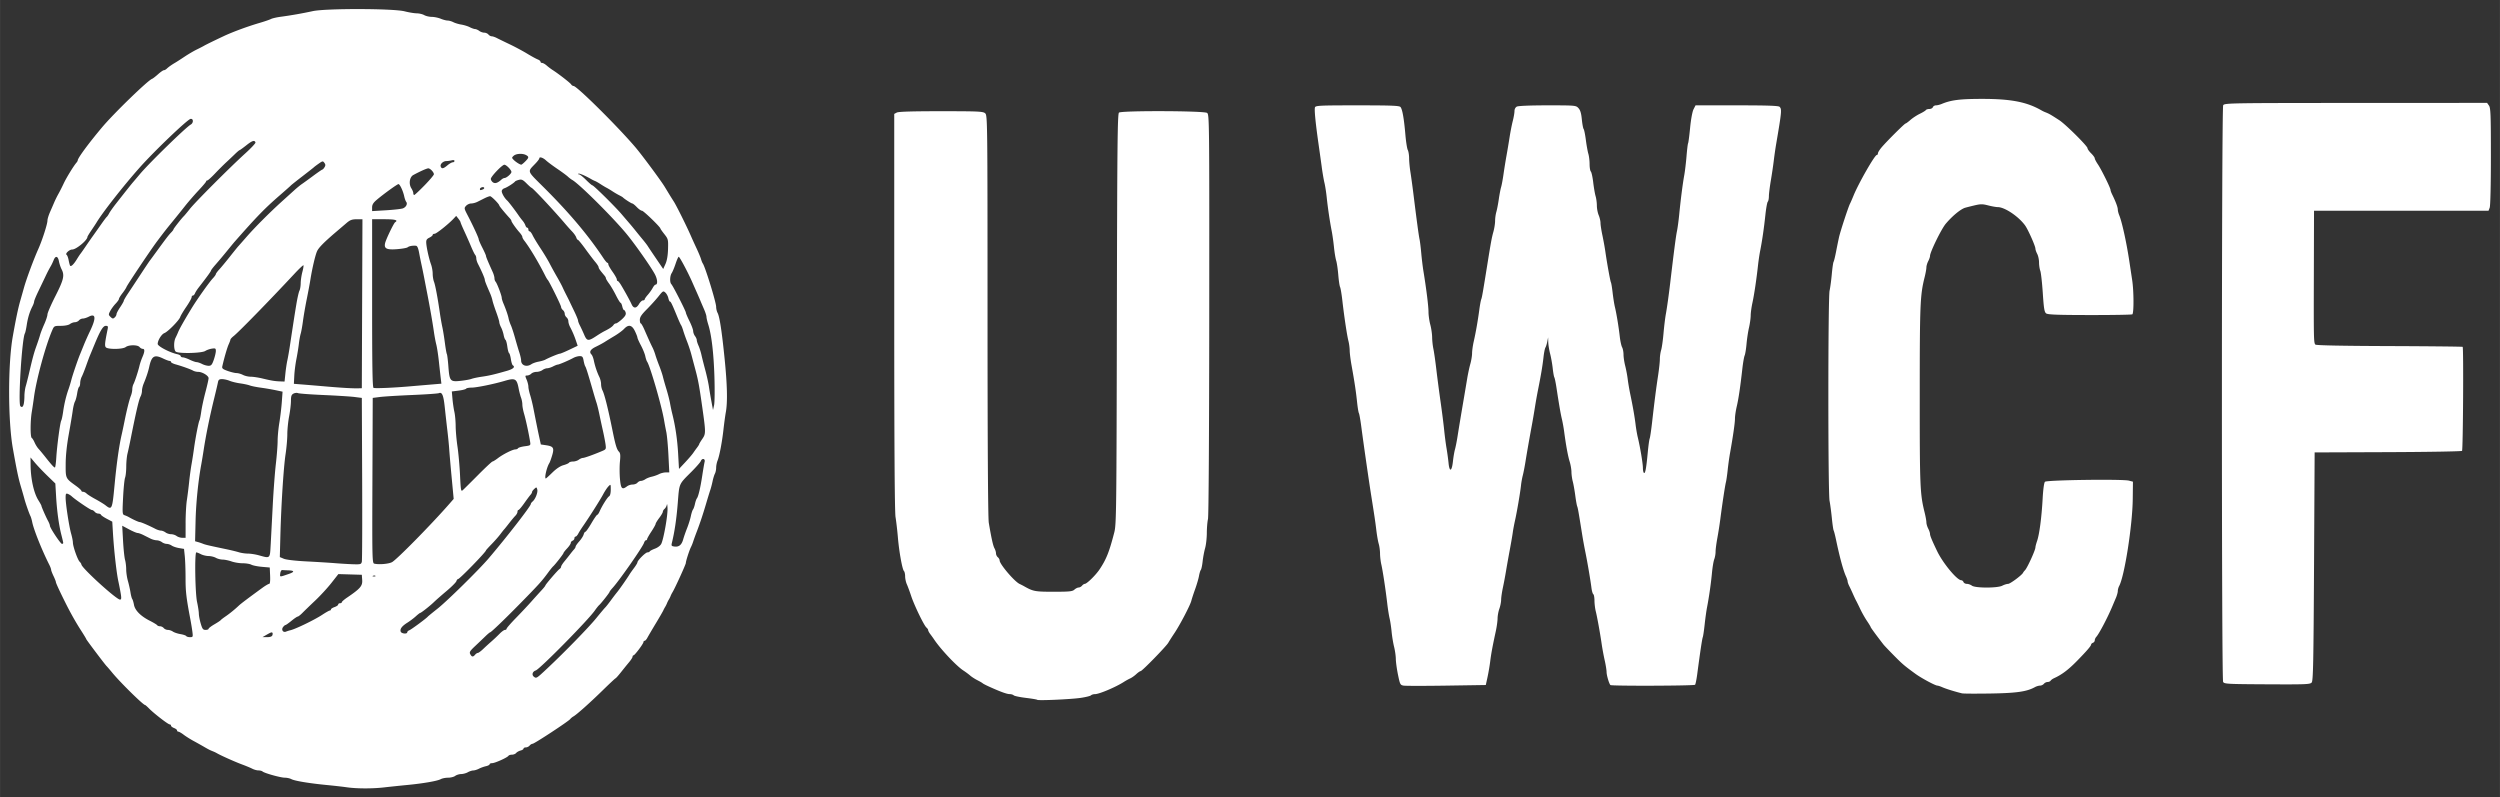<svg width="1375.8" height="438.87" viewBox="0 0 1375.756 438.868" xmlns="http://www.w3.org/2000/svg"><rect x="0" y="0" width="1375.756" height="438.868" fill="#333333" stroke="none"/><path d="M190.76 433.25c-2.017-.295-6.967-.856-11-1.247-9.652-.934-17.65-2.266-19.456-3.239-.8-.431-2.404-.784-3.563-.784-2.313 0-11.271-2.494-12.281-3.42-.349-.319-1.352-.58-2.23-.58-.88 0-2.394-.413-3.367-.918s-3.57-1.586-5.77-2.402c-3.807-1.412-11.527-4.862-13.667-6.106a16.69 16.69 0 00-1.833-.911c-2.108-.833-2.664-1.109-5.167-2.565-1.467-.853-4.143-2.353-5.947-3.332s-4.26-2.528-5.456-3.44c-1.196-.913-2.495-1.66-2.886-1.66-.39 0-.71-.307-.71-.682s-.75-.969-1.668-1.317-1.666-.941-1.666-1.317-.335-.683-.744-.683c-.867 0-8.702-6.054-11.378-8.792-1.009-1.031-1.97-1.875-2.138-1.875-1.033 0-13.562-12.315-17.974-17.667-1.512-1.833-2.926-3.483-3.143-3.667-.7-.592-11.29-14.63-11.29-14.966 0-.179-1.315-2.36-2.922-4.846-2.734-4.232-5.654-9.408-8.38-14.854-3.318-6.63-5.368-11.07-5.388-11.667-.013-.367-.602-1.867-1.31-3.333-.71-1.467-1.299-3.018-1.311-3.446-.013-.429-.452-1.629-.976-2.667-4.095-8.115-8.605-19.372-9.427-23.532-.25-1.271-.691-2.771-.979-3.333-.71-1.39-2.702-7.08-3.366-9.618-.298-1.14-1.168-4.17-1.933-6.737-1.337-4.487-2.234-8.768-4.399-21-2.688-15.192-2.714-46.244-.05-61.333 1.728-9.795 2.928-15.533 4.11-19.667.63-2.2 1.557-5.473 2.06-7.273 1.398-4.993 5.22-15.311 7.925-21.394 2.207-4.963 5.012-13.708 5.012-15.626 0-.796.622-2.856 1.382-4.578a539.41 539.41 0 002.373-5.463c.546-1.283 1.586-3.383 2.312-4.667.725-1.283 2.015-3.833 2.867-5.666 1.444-3.111 5.451-9.646 7.035-11.472.384-.443.698-1.005.698-1.25 0-1.254 5.904-9.271 13.403-18.199 6.418-7.641 25.224-25.878 27.51-26.676.414-.144 1.88-1.27 3.255-2.5s2.823-2.236 3.215-2.236 1.104-.375 1.583-.834c.993-.95 2.737-2.182 4.757-3.357.764-.445 3.052-1.92 5.084-3.277 2.032-1.357 5.007-3.106 6.61-3.886 1.604-.78 3.366-1.684 3.916-2.008 1.206-.71 5.574-2.853 11-5.397 4.988-2.34 13.12-5.34 19.667-7.257 2.75-.805 5.595-1.777 6.321-2.16.727-.382 3.127-.939 5.334-1.236a229.521 229.521 0 0017.679-3.106c7.206-1.566 44.338-1.49 50.56.105 2.318.594 5.315 1.09 6.66 1.103 1.346.013 3.197.452 4.113.976.917.524 2.801.964 4.188.977 1.387.013 3.599.473 4.915 1.023 1.316.55 3.032 1.002 3.812 1.004.78.002 2.186.405 3.125.895.938.49 2.923 1.085 4.411 1.323 1.489.238 3.57.883 4.628 1.435 1.056.55 2.371 1.013 2.921 1.027.55.014 1.582.466 2.294 1.004s1.95.979 2.752.979 1.831.45 2.288 1 1.271 1 1.812 1 1.778.413 2.751.917c.974.504 4.17 2.06 7.103 3.457 2.934 1.397 7.255 3.709 9.602 5.138s4.973 2.866 5.834 3.193c.86.328 1.564.903 1.564 1.278s.404.684.898.684 1.62.634 2.5 1.41c.881.775 2.352 1.889 3.269 2.473 3.23 2.061 9.673 7.062 10.2 7.918.293.476.893.872 1.333.88 1.834.031 24.117 22.108 33.967 33.652 3.6 4.22 14.074 18.348 16.217 21.877l2.63 4.334c.374.618 1.447 2.323 2.384 3.79 1.529 2.392 7.37 14.177 9.581 19.332.472 1.1 1.772 3.95 2.888 6.334 1.116 2.383 2.24 5.083 2.496 6 .257.916.682 1.966.944 2.333 1.337 1.871 7.36 21.425 7.36 23.896 0 1.022.353 2.514.784 3.314 1.11 2.06 2.34 10.068 3.86 25.123 1.457 14.438 1.685 23.92.707 29.378-.358 1.993-.95 6.323-1.318 9.623-.787 7.075-2.216 14.579-3.276 17.21-.416 1.032-.757 2.777-.757 3.877s-.308 2.576-.685 3.28c-.377.704-.948 2.56-1.27 4.123-.32 1.564-.89 3.743-1.266 4.843s-1.344 4.25-2.153 7c-1.875 6.37-3.535 11.367-5.316 16-.775 2.017-1.65 4.437-1.945 5.379-.295.942-.836 2.292-1.203 3-.893 1.722-2.836 7.745-2.832 8.777.003.78-6.051 14.052-7.38 16.177-.344.55-.795 1.45-1.002 2a13.81 13.81 0 01-1 2c-.343.55-.793 1.45-1 2a13.81 13.81 0 01-1 2c-.343.55-.818 1.45-1.057 2s-2.112 3.785-4.162 7.188-4.12 6.929-4.599 7.834c-.478.905-1.153 1.645-1.5 1.645-.346 0-.63.308-.63.684 0 .902-4.8 7.316-5.475 7.316-.289 0-.525.335-.525.745s-.825 1.729-1.833 2.93a312.318 312.318 0 00-4.5 5.555c-1.467 1.854-2.826 3.385-3.022 3.403-.195.019-3.345 2.96-7 6.538-7.063 6.914-14.366 13.426-16.2 14.447-.612.34-1.412 1.005-1.778 1.476-.988 1.271-19.74 13.572-20.69 13.572-.447 0-1.187.45-1.644 1s-1.393 1-2.082 1-1.251.295-1.251.654-.738.84-1.64 1.066c-.901.226-1.988.832-2.415 1.346-.426.514-1.47.934-2.32.934s-1.72.281-1.933.625c-.595.963-7.439 4.042-8.984 4.042-.756 0-1.375.276-1.375.614s-.92.816-2.045 1.063c-1.124.247-2.85.869-3.833 1.382-.984.513-2.388.945-3.122.96-.733.016-2.083.457-3 .981-.916.524-2.567.973-3.667.998-1.1.024-2.582.485-3.294 1.023s-2.456.979-3.877.979-3.238.359-4.039.797c-1.862 1.019-9.525 2.352-18.456 3.212-3.85.371-9.584.97-12.742 1.333-6.527.748-15.193.718-20.591-.072zm110.6-65.603c9.292-8.706 22.622-22.388 26.687-27.391 2.358-2.902 4.608-5.576 5-5.942.392-.367 1.763-2.098 3.046-3.847 1.284-1.749 2.889-3.849 3.567-4.667 1.243-1.498 5.531-7.649 6.767-9.705.367-.61 1.492-2.204 2.5-3.541 1.008-1.338 1.833-2.706 1.833-3.04 0-1.062 4.472-5.534 5.535-5.534.561 0 1.12-.238 1.243-.528.122-.291 1.422-.978 2.889-1.526 1.581-.592 2.999-1.688 3.483-2.694 1.292-2.684 3.522-15.22 3.424-19.252-.049-2.016-.216-3.013-.371-2.215-.156.798-.715 1.81-1.243 2.248-.528.439-.96 1.157-.96 1.597 0 .44-.891 1.978-1.981 3.418s-1.99 2.926-2 3.3c-.01.376-1.069 2.277-2.352 4.226s-2.333 3.816-2.333 4.151c0 .335-.28.609-.622.609-.342 0-.824.636-1.07 1.414-.734 2.31-13.583 20.743-17.274 24.78-.935 1.023-1.701 2.023-1.701 2.221 0 .44-4.625 6.32-5.714 7.263-.43.372-1.51 1.722-2.4 3-3.706 5.313-30.28 32.268-32.51 32.976-1.813.575-2.34 2.48-.966 3.484 1.349.987 1.329 1 7.523-4.805zm-39.933-7.333c.456-.55 1.138-1 1.514-1 .377 0 1.703-.975 2.948-2.167a151.078 151.078 0 014.57-4.167 85.397 85.397 0 004.412-4.166c1.157-1.192 2.505-2.167 2.997-2.167.49 0 .892-.288.892-.64 0-.352 2.325-3.023 5.167-5.936 2.842-2.913 6.667-6.988 8.5-9.057a419.748 419.748 0 015.5-6.086c1.192-1.279 2.167-2.49 2.167-2.69 0-.521 6.839-8.488 7.833-9.124.458-.293.833-.854.833-1.245 0-.392.825-1.712 1.834-2.934a157.51 157.51 0 003.166-3.975c.734-.964 1.709-2.158 2.167-2.652.458-.495.833-1.18.833-1.523 0-.343.904-1.64 2.008-2.881 1.103-1.241 2.186-2.932 2.405-3.757.22-.825.653-1.5.964-1.5s1.791-2.1 3.29-4.667 2.947-4.666 3.217-4.666.85-.825 1.29-1.834c1.358-3.112 4.307-7.806 5.257-8.366.554-.328.903-1.735.903-3.648 0-3.086-.012-3.103-1.284-1.8-.706.722-1.998 2.664-2.872 4.314-1.579 2.981-7.734 12.703-11.09 17.516-.965 1.384-2.146 3.259-2.624 4.167-.478.908-1.153 1.651-1.5 1.651-.346 0-.63.418-.63.929s-.45 1.101-1 1.312c-.55.211-1.001.768-1.003 1.238-.002.47-.902 1.813-2 2.985-1.098 1.172-1.997 2.321-1.997 2.554 0 .472-4.503 6.268-5.683 7.315-.413.367-1.628 1.867-2.7 3.334-3.571 4.883-5.266 6.754-16.077 17.755-8.222 8.365-15.405 15.245-15.919 15.245-.207 0-1.378.975-2.602 2.166s-3.756 3.607-5.627 5.367c-2.898 2.726-3.3 3.394-2.707 4.5.834 1.56 1.537 1.639 2.648.3zm-155.55-12.5c-.194-1.559-.693-4.634-1.11-6.834-2.287-12.098-2.672-15.378-2.672-22.736 0-4.438-.19-9.893-.423-12.123l-.424-4.054-2.743-.46c-1.508-.253-3.334-.873-4.058-1.377-.723-.504-1.94-.916-2.706-.916s-1.973-.44-2.685-.98c-.711-.537-1.997-.987-2.858-1-.86-.01-2.36-.418-3.333-.905s-2.769-1.386-3.99-2-2.652-1.115-3.18-1.115c-.527 0-2.646-.901-4.71-2.002l-3.751-2.002.46 8.273c.252 4.55.746 9.275 1.097 10.498.35 1.223.638 3.597.638 5.274 0 1.678.425 4.53.944 6.338.519 1.808 1.153 4.638 1.408 6.288.256 1.65.692 3.3.97 3.666.277.367.706 1.79.954 3.164.558 3.098 3.688 6.259 8.717 8.803 2.036 1.03 3.863 2.134 4.06 2.453s.904.58 1.571.58 1.586.45 2.043 1 1.476 1 2.266 1 2.029.413 2.752.917c.723.504 2.588 1.13 4.145 1.391 1.556.261 2.999.749 3.206 1.084.207.334 1.138.608 2.07.608 1.605 0 1.676-.15 1.342-2.833zm43.989 1.804c.217-.566.22-1.203.008-1.415-.398-.398-.902-.203-3.778 1.46l-1.666.964 2.52.01c1.664.007 2.656-.34 2.916-1.018zm74.23-1.659c0-.378.525-.885 1.167-1.126 1.074-.405 9.404-6.555 10.167-7.508.183-.229 2.583-2.193 5.333-4.365 5.225-4.126 22.747-21.366 28.114-27.66 9.963-11.687 23.219-28.776 23.219-29.934 0-.305.422-.906.939-1.335 1.55-1.287 3.029-5.029 2.614-6.617-.369-1.408-.455-1.427-1.638-.357-.687.622-1.248 1.405-1.248 1.741s-.375 1.018-.834 1.516c-.458.497-2.01 2.576-3.45 4.619-1.439 2.043-2.864 3.714-3.166 3.714-.303 0-.55.45-.55 1s-.525 1.53-1.167 2.178c-.642.649-2.209 2.524-3.483 4.167-1.274 1.644-2.476 3.138-2.67 3.322-.195.183-1.141 1.383-2.102 2.666s-3.135 3.754-4.83 5.49-3.082 3.272-3.082 3.412c0 .884-14.472 15.766-15.333 15.766-.318 0-.747.533-.954 1.185-.206.652-2.648 3.096-5.425 5.431s-5.853 5.032-6.835 5.993c-2.14 2.091-7.164 6.057-7.675 6.057-.2 0-1.284.842-2.41 1.87-1.126 1.028-3.216 2.603-4.644 3.5-3.019 1.894-4.197 3.492-3.642 4.937.435 1.135 3.584 1.433 3.584.34zm-64.333-1.114c2.974-.707 13.327-5.735 17.586-8.54 1.942-1.279 3.804-2.325 4.138-2.325.335 0 .609-.27.609-.601 0-.33.9-.915 2-1.299 1.1-.383 2-1.013 2-1.398s.45-.702 1-.702 1-.259 1-.576 1.275-1.441 2.833-2.5c7.394-5.02 8.612-6.443 8.371-9.771l-.204-2.82-6.453-.19-6.453-.19-3.809 4.857c-2.095 2.672-6.091 7.017-8.88 9.656-2.79 2.64-5.972 5.715-7.072 6.834-1.1 1.118-2.27 2.034-2.598 2.034s-1.88 1.05-3.445 2.333c-1.566 1.283-3.064 2.333-3.329 2.333-.264 0-.864.525-1.333 1.165-1.056 1.445.061 3.113 1.645 2.457.583-.242 1.66-.582 2.393-.757zm-45-.801c0-.332 1.425-1.431 3.167-2.443 1.741-1.01 3.316-2.051 3.5-2.312.183-.26 1.383-1.189 2.666-2.064 2.31-1.575 5.177-3.908 7.356-5.986 1.04-.992 5.562-4.403 12.938-9.759 1.641-1.191 3.31-2.166 3.709-2.166.47 0 .656-1.582.528-4.5l-.197-4.5-4.333-.38c-2.384-.208-4.99-.733-5.79-1.166-.8-.433-2.938-.788-4.75-.788s-4.568-.45-6.127-1c-1.559-.55-3.772-1.01-4.917-1.023-1.146-.013-2.833-.453-3.75-.977s-2.716-.965-4-.98c-1.283-.015-3.192-.476-4.243-1.024-1.05-.547-2.175-.996-2.5-.996-.993 0-.656 22.49.41 27.333.524 2.384.964 5.254.976 6.38.013 1.125.485 3.6 1.05 5.5.875 2.947 1.266 3.454 2.666 3.454.903 0 1.641-.272 1.641-.604zm-48.264-18.897c-.239-1.559-.856-4.784-1.371-7.167-1.042-4.821-2.412-17.021-2.988-26.616l-.377-6.283-3-1.58c-1.65-.868-3.1-1.866-3.222-2.217-.122-.35-.76-.637-1.419-.637s-1.57-.45-2.026-1-1.176-1-1.6-1c-.747 0-9.049-5.64-11.067-7.52-.55-.511-1.525-1.12-2.166-1.35-.978-.353-1.167-.019-1.17 2.057-.002 3.467 1.884 15.8 3.04 19.871.53 1.866.963 4.05.963 4.855 0 2.104 2.564 9.413 3.701 10.55.531.53.966 1.203.966 1.493 0 1.821 19.223 19.336 21.252 19.364.705.01.817-.645.484-2.82zm92.431-11.3c3.237-1.113 3.176-1.841-.167-1.967a131.58 131.58 0 01-3.5-.166c-.458-.037-.932.8-1.053 1.858-.239 2.094-.517 2.078 4.72.276zm47.653 1.064c-.222-.221-.797-.245-1.278-.053-.532.213-.374.371.403.403.703.03 1.096-.128.875-.35zm-7.482-7.764c.2-.825.28-21.45.18-45.833l-.184-44.333-4-.51c-2.2-.28-9.85-.764-17-1.076s-13.502-.78-14.115-1.042c-.613-.26-1.738-.14-2.5.267-1.112.595-1.386 1.383-1.386 3.993 0 1.788-.45 5.602-1 8.476-.55 2.874-1 7.312-1 9.863 0 2.55-.432 7.5-.96 11-1.107 7.34-2.409 27.751-2.858 44.827l-.31 11.798 2.231.93c1.315.548 6.338 1.139 12.231 1.438 5.5.28 12.7.726 16 .991s7.87.534 10.154.598c3.801.105 4.185-.013 4.517-1.385zm16.613.22c2.665-1.438 22.028-21.136 31.716-32.264l2.215-2.544-1.11-11.79c-.61-6.484-1.211-13.44-1.335-15.456-.123-2.016-.572-6.591-.997-10.167s-1.079-9.4-1.452-12.947c-.71-6.733-1.48-8.583-3.261-7.834-.583.245-7.21.704-14.727 1.021-7.517.317-15.467.806-17.667 1.085l-4 .509-.172 45.45c-.161 42.877-.104 45.467 1 45.752 2.491.642 7.928.19 9.79-.816zm-66.757-9.887c.211-3.941.717-13.617 1.124-21.5.407-7.883 1.177-18.095 1.71-22.694.535-4.598.973-10.298.974-12.667.001-2.368.426-6.856.944-9.973.517-3.116 1.128-8.24 1.356-11.384l.415-5.717-3.858-.815c-2.123-.448-5.81-1.076-8.192-1.396-2.384-.32-5.084-.868-6-1.219-.917-.35-3.288-.858-5.269-1.13-1.98-.27-4.596-.907-5.812-1.415s-3.085-.924-4.156-.924c-1.594 0-2.008.332-2.292 1.834-.191 1.008-1.087 4.833-1.99 8.5-2.501 10.156-4.612 20.49-5.854 28.667a325.36 325.36 0 01-1.322 8c-1.687 9.166-2.887 21.107-3.126 31.108l-.266 11.108 1.543.433c.85.239 2.144.679 2.877.978 1.275.52 3.334.998 13 3.019 2.383.498 5.381 1.232 6.662 1.63 1.281.398 3.531.73 5 .736 1.47.007 4.171.43 6.005.94 6.358 1.77 6.092 2.019 6.528-6.12zm227.01-2.705c.373-1.354 1.334-4.111 2.135-6.128.8-2.017 1.727-4.985 2.057-6.595.331-1.611.868-3.261 1.194-3.667.325-.406.81-1.788 1.079-3.071.268-1.283.737-2.645 1.042-3.026.814-1.018 1.952-5.833 2.981-12.623.5-3.29 1.079-6.666 1.288-7.5.462-1.84-1.436-2.171-2.126-.372-.242.63-2.557 3.269-5.146 5.864-7.055 7.073-6.612 6.055-7.513 17.258-.708 8.804-1.718 15.635-3.229 21.848-.385 1.585-.223 1.809 1.468 2.02 2.448.307 3.923-.932 4.77-4.008zm-341.2 2.012c0-.29-.437-2.206-.972-4.258-1.392-5.348-2.467-13.13-2.946-21.331l-.415-7.116-4.353-4.218c-2.395-2.32-5.47-5.546-6.834-7.17l-2.48-2.954.049 4.287c.088 7.704 1.783 15.323 4.295 19.302.91 1.444 1.656 2.797 1.656 3.008 0 .536 2.523 6.281 3.694 8.413.535.973.973 2.12.973 2.55 0 1.176 5.872 10.014 6.653 10.014.374 0 .68-.237.68-.527zm67.347-10.973c.007-4.491.317-10.117.688-12.5.37-2.383.935-6.883 1.255-10 .32-3.116.907-7.466 1.303-9.666.397-2.2 1.006-6.1 1.355-8.667.805-5.93 2.536-14.831 3.043-15.651.213-.346.648-2.516.967-4.822.318-2.307 1.358-7.127 2.31-10.712.953-3.585 1.73-7.035 1.728-7.667-.005-1.379-3.463-3.481-5.725-3.481-.892 0-2.143-.298-2.78-.662-1.341-.767-6.05-2.458-9.657-3.468-1.375-.384-2.5-.963-2.5-1.285 0-.322-.375-.596-.833-.608-.459-.013-2.034-.602-3.5-1.31-4.884-2.36-6.36-1.465-7.695 4.666-.55 2.526-1.617 5.73-3.06 9.19-.501 1.203-.912 2.948-.912 3.876 0 .929-.34 2.322-.754 3.097-.937 1.75-2.441 8.191-5.49 23.504-.583 2.933-1.36 6.533-1.726 8-.366 1.467-.672 4.672-.68 7.123-.01 2.451-.303 5.21-.652 6.128-.35.92-.842 5.843-1.094 10.941-.432 8.722-.385 9.295.802 9.686.693.23 1.71.675 2.26.99 2.48 1.423 5.503 2.799 6.148 2.799.687 0 5.043 1.894 8.622 3.75.973.504 2.323.926 3 .938.677.011 1.813.461 2.525 1 .712.538 2.08.979 3.039.979s2.328.44 3.04.978c.711.539 2.118.989 3.127 1l1.833.022.013-8.167zm-39.11-20.667c1.105-11.834 2.49-21.72 3.9-27.833.382-1.65 1.082-4.95 1.558-7.333 1.265-6.335 2.7-12.07 3.555-14.21.413-1.032.75-2.611.75-3.51 0-.897.278-2.152.618-2.789.78-1.463 2.636-7.098 3.347-10.158.298-1.283 1.027-3.449 1.622-4.812 1.322-3.033 1.375-4.521.162-4.521-.505 0-1.292-.45-1.748-1-1.071-1.29-5.911-1.277-7.628.02-1.685 1.276-9.9 1.352-10.937.103-.691-.833-.526-2.472 1.007-9.957.315-1.536.15-1.833-1.022-1.833-1.508 0-3.102 2.668-6.374 10.667a586.162 586.162 0 01-2.344 5.667c-.315.733-1.262 3.283-2.106 5.667s-1.92 5.083-2.394 6-.863 2.474-.865 3.46c-.002.987-.27 1.958-.594 2.159-.324.2-.804 1.793-1.066 3.539-.261 1.746-.808 3.775-1.215 4.508-.406.733-.958 2.983-1.226 5s-1.247 7.867-2.174 13c-1.099 6.079-1.694 11.823-1.708 16.474-.024 7.959-.138 7.722 5.812 12.033 1.559 1.13 2.834 2.302 2.834 2.607 0 .304.428.553.952.553s1.385.433 1.914.962c.529.529 2.724 1.915 4.878 3.08 2.154 1.166 4.633 2.683 5.51 3.372 3.536 2.782 3.745 2.326 4.981-10.914zm200.1-5.786c4.03-4.055 7.584-7.374 7.898-7.376.314-.002 1.664-.838 3-1.857 2.856-2.18 8.128-4.814 9.63-4.814.58 0 1.234-.291 1.454-.647.22-.356 1.873-.843 3.673-1.082 3.224-.428 3.268-.466 2.944-2.52-.689-4.363-2.383-12.212-3.308-15.327-.53-1.784-.963-4.09-.963-5.124 0-1.034-.322-2.724-.715-3.756-.393-1.033-.994-3.347-1.335-5.144-1.016-5.35-1.907-5.824-7.707-4.105-5.97 1.769-15.461 3.705-18.16 3.705-1.47 0-2.835.265-3.035.589-.2.324-2.051.8-4.114 1.057l-3.75.469.363 4.11c.2 2.26.67 5.459 1.045 7.109s.696 5.163.712 7.806c.016 2.644.466 7.744 1 11.333s1.166 10.67 1.404 15.733c.4 8.504.516 9.13 1.534 8.21.606-.549 4.399-4.315 8.43-8.37zm81.955 6.265c.712-.538 2.1-.979 3.085-.979.985 0 2.165-.45 2.621-1s1.327-1 1.934-1c.606 0 1.695-.411 2.418-.915.723-.503 2.31-1.131 3.527-1.396 1.216-.265 3.016-.901 4-1.414.983-.513 2.658-.935 3.72-.937l1.933-.004-.466-9.42c-.256-5.18-.786-10.956-1.177-12.833a190.612 190.612 0 01-1.207-6.414c-1.292-7.818-7.748-30.07-9.38-32.333-.265-.366-.705-1.716-.978-3-.273-1.283-1.357-3.95-2.41-5.927-1.053-1.976-1.914-3.907-1.914-4.29 0-.382-.626-1.99-1.392-3.572-1.653-3.414-3.526-3.781-5.977-1.173-.88.938-3.215 2.663-5.188 3.834-1.972 1.17-4.379 2.644-5.348 3.274-.969.63-3.18 1.83-4.914 2.667-3.115 1.502-3.888 2.88-2.434 4.334.41.41.981 1.895 1.268 3.3.622 3.044 1.788 6.516 3.06 9.107.509 1.038.925 2.783.925 3.878s.34 2.624.755 3.4c1.091 2.038 3.111 10.117 5.543 22.168 1.588 7.871 2.358 10.418 3.496 11.555.813.813.931 1.937.58 5.5-.243 2.463-.235 6.758.018 9.545.491 5.423 1.162 6.118 3.902 4.045zM304 260.015c2.135-2.09 4.349-3.563 6.04-4.018 1.468-.396 2.85-1.011 3.07-1.368.221-.357 1.227-.648 2.235-.648s2.415-.44 3.127-.98c.712-.538 1.738-.988 2.281-1 .94-.02 5.747-1.74 10.596-3.793 2.16-.914 2.235-1.065 1.86-3.756-.215-1.543-.865-4.905-1.445-7.471a597.835 597.835 0 01-1.948-9c-.491-2.384-1.193-5.234-1.56-6.334s-1.138-3.65-1.716-5.666c-2.843-9.922-4.026-13.724-4.46-14.333-.26-.367-.676-1.792-.924-3.167-.381-2.118-.71-2.5-2.15-2.5-.936 0-2.497.438-3.47.972-2.551 1.403-7.923 3.695-8.657 3.695-.345 0-1.487.448-2.537.995s-2.51 1.008-3.243 1.022c-.733.014-1.915.465-2.627 1.004-.712.538-2.158.979-3.214.979s-2.37.45-2.92 1-1.564 1-2.252 1c-1.17 0-1.189.151-.286 2.311.531 1.272.964 2.997.963 3.834-.002.836.423 2.871.944 4.521s1.302 4.8 1.735 7c1.593 8.101 2.537 12.758 3.34 16.472l.823 3.806 2.893.433c4.058.609 4.566 1.458 3.341 5.583-.554 1.867-1.245 3.764-1.535 4.217-1.448 2.259-2.871 8.489-1.939 8.489.146 0 1.782-1.485 3.635-3.3zm77.432-10.7a74.249 74.249 0 012.167-3.017c.642-.84 1.167-1.693 1.167-1.893s.78-1.504 1.735-2.895c1.934-2.82 1.932-3.455-.064-17.53-1.636-11.544-2.222-14.747-3.718-20.333-.786-2.933-1.823-6.833-2.305-8.667-.482-1.833-1.523-4.983-2.315-7-.791-2.017-1.746-4.717-2.122-6-.376-1.283-.9-2.633-1.167-3-.266-.367-1.16-2.317-1.988-4.333-2.966-7.225-3.653-8.667-4.132-8.667-.267 0-.676-.869-.91-1.93s-.973-2.429-1.644-3.037c-1.156-1.045-1.36-.931-3.77 2.098-1.4 1.761-4.284 4.944-6.407 7.072-2.953 2.96-3.86 4.33-3.86 5.833 0 1.08.227 1.964.504 1.964s1.189 1.575 2.027 3.5c2.255 5.185 3.523 7.97 4.476 9.833.47.917 1.16 2.717 1.537 4s1.336 3.984 2.134 6 1.703 4.717 2.012 6c.308 1.284 1.203 4.434 1.988 7 .785 2.567 1.662 6.017 1.949 7.667a98.55 98.55 0 001.279 6c1.648 6.527 2.74 14.044 3.175 21.875l.457 8.209 3.398-3.63c1.868-1.997 3.847-4.3 4.397-5.12zm-350.47 2.499c.404-6.624 2.116-19.39 2.736-20.393.245-.396.713-2.607 1.04-4.914.632-4.442 1.657-8.687 3.026-12.527.458-1.283 1.135-3.533 1.504-5 .637-2.525 3.561-11.118 4.765-14 .306-.733 1.221-2.983 2.033-5 .811-2.017 2.344-5.467 3.405-7.667 3.51-7.275 3.283-10.063-.654-8.027-1.092.565-2.564 1.027-3.271 1.027-.707 0-1.658.45-2.115 1s-1.468 1.01-2.248 1.022c-.78.011-2 .461-2.713 1-.773.585-2.784.981-5 .986-3.642.008-3.724.05-4.776 2.5-3.704 8.623-8.717 27.046-10.021 36.826a288.474 288.474 0 01-1.195 8c-.842 5.008-.865 13.828-.037 14.34.372.23 1.087 1.373 1.588 2.54.501 1.166 1.472 2.723 2.157 3.46.685.738 2.427 2.838 3.872 4.667 3.246 4.111 4.58 5.57 5.138 5.62.237.022.582-2.435.766-5.46zm362.18-44.5c-.416-13.074-1.594-23.03-3.4-28.756-.536-1.7-.974-3.591-.974-4.204 0-.612-.617-2.522-1.37-4.243s-1.612-3.73-1.91-4.464c-.296-.733-1.206-2.833-2.021-4.667-.816-1.833-1.943-4.383-2.506-5.666-2.4-5.475-6.946-14-7.465-14-.249 0-1.022 1.725-1.718 3.833s-1.659 4.425-2.138 5.148c-1.033 1.558-1.152 5.14-.202 6.089.882.882 7.997 14.833 7.997 15.68 0 .362.9 2.472 2 4.689s2.01 4.675 2.02 5.462c.012.788.462 2.014 1 2.726.54.712.98 1.717.98 2.233s.427 1.884.95 3.039c.522 1.155 1.25 3.45 1.618 5.1.368 1.65 1.316 5.4 2.107 8.334.792 2.933 1.686 6.983 1.987 9 .3 2.017.934 5.767 1.407 8.333l.86 4.667.596-2.667c.328-1.466.41-8.516.182-15.667zM13.011 222.48c.222-.825.406-2.852.412-4.505.005-1.652.32-4.052.699-5.333.38-1.281 1.145-4.28 1.702-6.662 2.172-9.302 2.85-11.808 4.242-15.667.794-2.2 1.686-4.9 1.983-6 .297-1.1 1.33-3.763 2.295-5.917s1.754-4.574 1.754-5.377c0-.804 1.969-5.342 4.375-10.084 4.577-9.022 5.13-11.402 3.416-14.716-.555-1.074-1.219-3.067-1.474-4.43-.549-2.922-1.893-3.22-2.908-.643-.398 1.008-1.027 2.358-1.399 3-1.246 2.15-1.935 3.481-3.363 6.5-.781 1.65-2.446 5.127-3.7 7.728-1.254 2.6-2.28 5.103-2.28 5.563s-.408 1.633-.907 2.606c-1.55 3.02-2.548 6.28-3.165 10.332-.326 2.143-.774 4.188-.995 4.546-1.62 2.62-3.86 38.743-2.488 40.114.807.807 1.394.464 1.802-1.056zm186.26-55.333l.172-46.5-3.172.01c-2.546.01-3.63.403-5.504 2.003a9150.521 9150.521 0 01-5.655 4.823c-6.798 5.792-9.747 8.775-10.65 10.775-.98 2.172-2.717 9.594-3.68 15.722-.316 2.016-1.214 6.816-1.994 10.667s-1.714 9.25-2.075 12-.927 5.9-1.256 7-.787 3.65-1.017 5.666c-.23 2.017-.837 5.767-1.349 8.334-.511 2.566-1.032 6.672-1.156 9.122l-.226 4.456 5.029.398c2.766.218 8.479.698 12.695 1.065 8.562.746 14.67 1.096 17.667 1.014l2-.055.171-46.5zm25.83 45.504a8105.1 8105.1 0 0112.558-1.067l5.226-.438-.362-3.083c-.2-1.696-.67-5.933-1.047-9.416-.376-3.484-1-7.534-1.385-9-.386-1.467-.979-4.617-1.318-7-.694-4.882-2.144-13.223-3.593-20.667-.536-2.75-1.32-6.8-1.743-9s-1.067-5.35-1.43-7a259.47 259.47 0 01-1.376-6.834c-.507-2.722-1.026-3.855-1.789-3.91-1.95-.14-3.73.197-4.535.857-.436.358-3.106.825-5.933 1.039-5.65.427-7.156-.355-6.456-3.35.507-2.167 4.76-11.002 5.525-11.474 1.867-1.154.032-1.661-6.009-1.661h-6.667v46.278c0 35.039.192 46.342.79 46.54 1.058.353 10.532-.041 19.543-.814zm-68.065-7.101c.25-2.437.729-5.662 1.065-7.167.335-1.505.95-4.986 1.365-7.736 2.164-14.322 2.659-17.504 3.608-23.218.569-3.42 1.332-6.775 1.697-7.457.364-.68.676-2.533.692-4.115.016-1.583.43-4.378.92-6.21s.756-3.48.592-3.657-2.393 1.922-4.95 4.666c-13.957 14.972-30.652 32.076-33.505 34.323-.93.734-1.706 1.588-1.723 1.9-.017.31-.46 1.51-.986 2.666-.817 1.798-2.454 7.46-3.5 12.101-.245 1.092.299 1.545 3 2.5 1.816.642 4.01 1.169 4.878 1.17.868.003 2.437.453 3.487 1 1.05.549 2.981.997 4.29.997s4.201.437 6.425.972c5.028 1.209 6.737 1.489 9.783 1.604l2.408.09zm102.39 2.963c.915-.343 3.465-.882 5.667-1.197 4.079-.584 7.012-1.27 13.837-3.233 3.524-1.014 4.722-2.142 3.244-3.056-.325-.2-.792-1.71-1.039-3.357-.247-1.646-.692-3.143-.989-3.326-.297-.184-.738-1.829-.98-3.655-.243-1.827-.698-3.48-1.013-3.674-.314-.195-.767-1.394-1.006-2.666-.238-1.272-.87-3.15-1.404-4.174-.534-1.024-.98-2.312-.99-2.862s-.79-3.1-1.732-5.667c-.943-2.566-1.86-5.416-2.04-6.333-.179-.917-.718-2.567-1.198-3.667-2.381-5.461-3.02-7.106-3.02-7.782 0-.714-1.865-5.018-3.749-8.654-.504-.973-.917-2.338-.917-3.033 0-.695-.272-1.549-.605-1.897-.333-.348-1.356-2.433-2.275-4.633-.918-2.2-2.596-5.999-3.728-8.442-1.132-2.442-2.059-4.645-2.059-4.894s-.54-1.141-1.201-1.981l-1.201-1.527-1.32 1.422c-2.844 3.063-9.561 8.421-10.558 8.421-.579 0-1.053.284-1.053.63s-.825 1.03-1.833 1.519c-1.446.7-1.808 1.306-1.713 2.87.162 2.685 1.513 8.758 2.631 11.828.504 1.383.915 3.688.915 5.124s.329 3.454.73 4.486c.717 1.842 2.05 8.97 3.283 17.543.342 2.383.923 5.683 1.29 7.333.367 1.65.998 5.542 1.401 8.648.404 3.107.898 5.913 1.098 6.237.2.324.576 3.39.835 6.815.61 8.068.986 8.516 6.645 7.92 2.412-.255 5.133-.743 6.048-1.086zm-141.82-10.456c.636-1.791 1.157-3.989 1.157-4.885 0-1.457-.228-1.595-2.167-1.313-1.191.174-2.827.747-3.635 1.275-1.982 1.293-15.077 1.557-16.312.328-1.08-1.075-1.11-5.506-.052-7.576a48.157 48.157 0 001.477-3.24c.685-1.7 3.3-6.328 7.203-12.746 3.051-5.017 9.813-14.574 11.813-16.694.92-.975 1.674-2.025 1.676-2.333.002-.308.837-1.46 1.857-2.56s3.632-4.25 5.806-7c2.173-2.75 4.263-5.335 4.643-5.744.38-.41 2.49-2.806 4.69-5.326 4.49-5.143 12.592-13.262 19.223-19.263 2.43-2.2 5.581-5.05 7.002-6.333s3.256-2.784 4.08-3.334 3.62-2.575 6.214-4.5 4.892-3.5 5.106-3.5c.214 0 .743-.567 1.176-1.26.612-.98.597-1.52-.069-2.43-.805-1.101-.99-1.076-3.126.427-1.25.878-2.422 1.761-2.605 1.962-.183.201-3.033 2.443-6.333 4.981-3.3 2.54-6.15 4.803-6.333 5.03-.184.228-3.034 2.757-6.334 5.622-8.074 7.008-12.389 11.451-24.667 25.393-.367.416-1.566 1.863-2.666 3.214-3.708 4.556-5.516 6.716-7.93 9.475-1.322 1.512-2.404 2.945-2.404 3.187 0 .394-2.535 3.875-6.81 9.35-.838 1.073-1.738 2.498-2.002 3.166s-.788 1.217-1.166 1.217c-.379 0-.689.43-.689.958 0 .526-1.314 2.877-2.92 5.223-1.606 2.346-3.113 4.873-3.348 5.616-.576 1.813-6.79 8.13-8.718 8.864-1.571.598-3.68 4.01-3.68 5.956 0 1.289 6.602 4.746 10.833 5.673 1.008.221 1.833.696 1.833 1.056s.525.664 1.167.676c.641.013 2.366.603 3.833 1.311 1.467.709 3.157 1.298 3.757 1.31.6.013 1.95.472 3 1.02s2.664.997 3.587 1c1.405.002 1.863-.523 2.833-3.253zm174.84 2.35c.724-.497 2.477-1.118 3.898-1.378s3.07-.743 3.666-1.071c2.044-1.127 7.345-3.312 8.033-3.312.378 0 2.747-.983 5.264-2.185l4.575-2.186-.895-2.648c-.972-2.875-1.877-4.997-3.307-7.75-.505-.973-.919-2.362-.919-3.085s-.45-1.69-1-2.145-1-1.357-1-2-.45-1.544-1-2-1-1.23-1-1.72c0-.873-6.631-14.295-7.385-14.947-.212-.184-.836-1.234-1.386-2.334-3.592-7.18-8.521-15.422-11.547-19.302-.559-.716-1.015-1.62-1.015-2.007s-.675-1.462-1.5-2.388c-1.988-2.232-4.5-5.797-4.5-6.386 0-.26-.438-.946-.972-1.527-2.527-2.745-5.695-6.587-5.695-6.906 0-.781-4.3-5.15-5.069-5.15-.452 0-1.822.502-3.044 1.116s-3.017 1.513-3.99 2-2.502.884-3.396.884-2.154.582-2.798 1.293c-1.123 1.24-1.088 1.452.845 5.167 3.137 6.027 6.119 12.49 6.119 13.262 0 .385.9 2.46 2 4.61s2 4.173 2 4.493c0 .527 1.078 3.122 3.714 8.942.524 1.155.952 2.67.952 3.367s.277 1.55.616 1.899c.767.788 3.383 7.644 3.384 8.866 0 .494.4 1.844.89 3 1.435 3.385 2.555 6.645 2.898 8.434.176.917.733 2.567 1.237 3.667.504 1.1 1.538 4.25 2.298 7s1.825 6.35 2.366 8 .983 3.615.981 4.366c-.007 2.782 3.034 3.885 5.682 2.062zm35.982-15.654c1.467-.97 3.417-2.136 4.334-2.59 2.618-1.296 4.287-2.445 4.866-3.35.293-.458.893-.835 1.334-.836.44-.002 1.905-1.02 3.257-2.26 1.81-1.663 2.36-2.627 2.088-3.664-.202-.774-.609-1.407-.903-1.407-.295 0-.734-.9-.976-2s-.657-2-.924-2-1.425-1.875-2.572-4.166c-1.147-2.292-2.855-5.2-3.795-6.463s-1.709-2.55-1.709-2.862c0-.31-.305-.927-.679-1.37-2.658-3.152-3.322-4.097-3.331-4.74-.006-.403-.831-1.696-1.834-2.875-1.002-1.18-3.456-4.404-5.453-7.167-1.996-2.763-3.851-5.023-4.121-5.023-.27 0-.68-.596-.912-1.324-.231-.729-1.226-2.163-2.212-3.188a109.038 109.038 0 01-3.75-4.176c-6.318-7.459-18.036-19.98-18.7-19.98-.163 0-1.374-1.077-2.692-2.395-1.975-1.975-2.71-2.317-4.182-1.947-.983.247-1.94.65-2.127.895-.684.9-4.406 3.273-5.853 3.732-.818.26-1.487.985-1.487 1.612 0 1.167 1.591 3.91 2.96 5.104.753.656 4.415 5.435 6.373 8.319.55.81 1.517 2.08 2.147 2.822.631.743 1.326 1.915 1.545 2.605s.678 1.254 1.02 1.254.622.45.622 1 .296 1 .657 1c.362 0 1.116.975 1.676 2.166.56 1.192 2.507 4.417 4.328 7.167s4.081 6.5 5.024 8.333c.942 1.834 2.754 5.134 4.026 7.334 1.272 2.2 2.644 4.75 3.049 5.666.405.917 1.352 2.867 2.106 4.334.753 1.466 1.576 3.116 1.829 3.666.252.55 1.4 2.95 2.549 5.334s2.09 4.684 2.09 5.112c0 .429.445 1.629.99 2.667.545 1.038 1.61 3.328 2.366 5.089 1.565 3.645 2.245 3.701 6.976.571zm-265.13-10.24c.44-.44.8-1.175.8-1.634 0-.458.9-2.166 2-3.796s2-3.218 2-3.528 1.006-2.067 2.235-3.903c1.23-1.837 4.304-6.49 6.833-10.34 2.53-3.85 4.832-7.3 5.117-7.666.286-.367 2.158-2.917 4.161-5.667 4.986-6.845 6.46-8.757 7.821-10.144.642-.654 1.167-1.363 1.167-1.577 0-.401 4.466-6.104 5.7-7.278.386-.367 1.885-2.167 3.332-4 3.024-3.832 21.972-22.813 30.546-30.6 3.19-2.897 5.696-5.578 5.569-5.959-.484-1.452-1.745-1.068-5.036 1.534-1.873 1.48-3.554 2.691-3.736 2.691s-1.333.975-2.557 2.167c-1.225 1.192-3.41 3.26-4.856 4.597s-4.224 4.112-6.173 6.167c-1.949 2.055-3.824 3.736-4.166 3.736-.343 0-.624.234-.624.52 0 .285-1.875 2.511-4.166 4.947-2.292 2.435-5.665 6.326-7.496 8.647a671.719 671.719 0 01-6.667 8.286c-3.47 4.23-4.68 5.777-8.71 11.133-3.423 4.552-16.382 23.907-16.818 25.12-.2.557-1.214 2.106-2.253 3.443-1.04 1.336-1.89 2.738-1.89 3.115s-.825 1.547-1.833 2.599c-1.008 1.052-2.326 2.843-2.928 3.98-1.006 1.899-1.008 2.155-.024 3.139 1.282 1.282 1.608 1.315 2.652.27zm288.36-7.2c.65-1.1 1.615-2 2.144-2 .53 0 .962-.254.962-.563 0-.31.768-1.435 1.706-2.5.938-1.066 2.146-2.762 2.684-3.77.538-1.009 1.235-1.834 1.55-1.834 1.337 0 1.165-2.898-.339-5.727-2.184-4.107-11.05-16.723-15.654-22.274-7.77-9.368-26.013-27.49-29.82-29.622-.61-.342-1.705-1.175-2.432-1.853s-3.336-2.595-5.799-4.262c-2.463-1.668-5.262-3.759-6.22-4.647-1.703-1.578-3.675-2.155-3.675-1.075 0 .297-.825 1.423-1.833 2.502-4.888 5.231-5.42 3.717 4.943 14.08 13.759 13.759 24.017 25.971 32.237 38.373.91 1.372 1.878 2.497 2.153 2.5.275.003.5.38.5.84 0 .46 1.05 2.312 2.334 4.117 1.283 1.805 2.333 3.68 2.333 4.165s.225.884.5.887c.275.002 1.084.977 1.797 2.166 2.254 3.759 4.996 8.763 5.844 10.662 1.066 2.39 2.613 2.327 4.086-.166zm15.956-30.295c.145-5.198.066-5.518-2.016-8.154-1.192-1.509-2.167-2.893-2.167-3.077 0-.817-9.295-9.808-10.14-9.808-.519 0-1.805-.9-2.86-2s-2.171-2-2.484-2c-.51 0-4.347-2.478-5.182-3.347-.183-.19-1.083-.719-2-1.173-.917-.455-2.567-1.42-3.667-2.144-1.1-.724-2.6-1.625-3.333-2.002-.733-.378-2.233-1.28-3.333-2.003s-2.45-1.491-3-1.705-1.45-.652-2-.974c-3.212-1.881-6.792-3.415-7.146-3.061-.225.225-.052.41.385.41.438 0 2.146 1.35 3.796 3s3.222 3 3.494 3c.69 0 12.502 11.663 16.137 15.934 1.65 1.939 3.6 4.214 4.333 5.056.734.842 2.234 2.658 3.334 4.035s2.9 3.584 4 4.905c1.1 1.322 2.3 2.888 2.666 3.482s2.435 3.68 4.597 6.857l3.93 5.777 1.253-2.799c.829-1.852 1.304-4.63 1.403-8.21zm-325.38 5.72c.818-1.334 1.737-2.725 2.043-3.092.305-.367 1.515-2.085 2.687-3.817s3.05-4.433 4.171-6 3.193-4.5 4.605-6.516c1.412-2.017 2.775-3.817 3.029-4 .254-.184.844-1.059 1.311-1.945s2.162-3.286 3.765-5.333c4.76-6.077 8.54-10.834 9.252-11.641.367-.417 2.128-2.496 3.914-4.62 5.11-6.079 25.271-25.727 27.92-27.208 1.629-.911 1.557-3.412-.09-3.133-1.72.292-19.934 17.715-28.015 26.798-8.755 9.84-20.387 24.664-23.73 30.237-.366.612-1.641 2.55-2.833 4.305s-2.166 3.374-2.166 3.595c0 1.809-6.183 6.945-8.36 6.945-1.62 0-4.073 2.32-3.093 2.927.35.215.846 1.518 1.104 2.894.258 1.376.62 2.744.802 3.04.473.765 1.957-.619 3.684-3.436zm179.47-28.07c1.771-.674 2.694-2.51 1.813-3.607-.33-.412-.826-1.797-1.1-3.08-.63-2.935-2.388-6.669-3.141-6.669-.663 0-8.342 5.553-12.014 8.688-1.87 1.596-2.5 2.643-2.5 4.154v2.02l7.7-.46c4.235-.253 8.394-.724 9.242-1.046zm11.897-12.65c2.839-2.913 5.16-5.664 5.16-6.115 0-1.128-2.014-3.257-3.082-3.257-.817 0-4.373 1.583-8.25 3.674-2.065 1.113-2.61 4.962-1.044 7.354.574.875 1.044 2.053 1.044 2.615s.227 1.024.506 1.024c.278 0 2.828-2.383 5.666-5.295zm32.102 2.225c.578-.222.893-.659.7-.97-.426-.69-2.308-.056-2.308.778 0 .703.21.728 1.608.192zm10.247-5.43c.5-.458 1.26-.843 1.693-.856 1.119-.031 3.786-2.373 3.786-3.324 0-1.093-2.797-3.961-3.877-3.975-1.215-.016-7.457 6.506-7.457 7.793 0 .576.51 1.421 1.134 1.877 1.173.858 2.659.38 4.721-1.515zm-29.734-7.833c1.09-.917 2.408-1.667 2.93-1.667s.949-.335.949-.744c0-.447-.6-.584-1.5-.343-.825.221-2.154.406-2.953.411-1.832.012-3.609 1.74-3.114 3.029.533 1.389 1.418 1.224 3.688-.686zm42.788-2.091c2.098-2.098 2.17-2.642.468-3.553-1.924-1.03-5.447-.833-6.786.38-1.11 1.004-1.113 1.138-.053 2.234 1.133 1.17 3.44 2.638 4.205 2.676.225.011 1.2-.77 2.166-1.737zm281.76 296.22c-.183-.183-3.014-.658-6.29-1.056-3.277-.398-6.262-1.028-6.634-1.4s-1.385-.675-2.252-.675c-1.522 0-5.206-1.35-11.49-4.21-1.65-.75-3.15-1.536-3.333-1.744-.184-.209-1.481-.964-2.884-1.678s-3.203-1.875-4-2.579c-.797-.704-2.5-1.964-3.783-2.8-3.77-2.454-12.453-11.67-16-16.98-.55-.823-1.525-2.184-2.167-3.024s-1.166-1.82-1.166-2.175c0-.356-.42-.995-.933-1.42-1.324-1.1-6.72-12.245-8.42-17.39-.787-2.383-1.855-5.278-2.373-6.434-.517-1.155-.941-3.12-.941-4.366 0-1.247-.295-2.562-.656-2.923-.92-.92-2.673-10.683-3.341-18.61-.31-3.666-.884-8.616-1.278-11-.488-2.96-.716-38.833-.72-113.14l-.005-108.81 1.394-.746c.952-.51 8.69-.744 24.393-.74 20.854.007 23.118.115 24.272 1.16 1.244 1.126 1.274 3.734 1.287 111.22.01 70.492.254 111.5.683 114.06 1.423 8.509 2.364 12.722 3.151 14.123.45.801.82 2.04.82 2.752s.45 1.669 1 2.125 1 1.262 1 1.789c0 2.009 8.168 11.605 11 12.922a38.69 38.69 0 012.333 1.19c5.102 2.912 6.094 3.1 16.378 3.1 8.73 0 10.329-.163 11.438-1.167.709-.642 1.753-1.167 2.321-1.167.568 0 1.406-.45 1.863-1 .456-.55 1.132-1 1.5-1 1.137 0 5.988-4.737 8.143-7.951 3.714-5.54 5.352-9.652 8.117-20.382 1.132-4.391 1.216-11.335 1.422-117.45.186-96.224.357-112.89 1.162-113.56 1.403-1.165 46.697-1.016 48.464.16 1.25.83 1.275 3.158 1.208 110.85-.041 65.795-.32 111.07-.694 112.67-.343 1.466-.631 4.937-.64 7.712-.01 2.775-.435 6.525-.947 8.333s-1.121 5.068-1.354 7.244c-.232 2.176-.674 4.276-.982 4.666-.307.391-.77 1.911-1.028 3.378-.258 1.466-1.224 4.766-2.147 7.333-.924 2.567-1.843 5.375-2.043 6.24-.538 2.32-6.183 13.164-9.215 17.702-1.448 2.168-3.012 4.617-3.475 5.442-1.095 1.95-14.414 15.616-15.22 15.616-.34 0-1.431.754-2.426 1.676s-2.49 1.976-3.326 2.343c-.836.367-2.42 1.243-3.52 1.947-4.474 2.864-13.535 6.7-15.823 6.7-.867 0-1.877.302-2.245.67s-2.903.994-5.633 1.394c-5.454.797-23.433 1.598-23.965 1.068zm509-3.533c-3.441-.802-8.869-2.479-10.767-3.327-1.155-.516-2.426-.938-2.823-.938-1.166 0-8.82-4.109-12.076-6.483-6.219-4.535-7.122-5.305-11.94-10.182-2.716-2.75-5.286-5.451-5.712-6.001-3.939-5.092-7.015-9.294-7.015-9.583 0-.193-.906-1.694-2.015-3.336s-2.771-4.582-3.695-6.533c-.925-1.952-1.935-3.998-2.245-4.548s-1.093-2.2-1.74-3.667c-.645-1.467-1.578-3.463-2.073-4.436-.494-.973-.898-2.128-.898-2.566 0-.438-.431-1.742-.958-2.897-1.448-3.177-3.433-10.504-5.415-19.991-.524-2.507-1.12-4.826-1.322-5.155-.204-.33-.648-3.378-.987-6.776-.34-3.398-.907-7.678-1.261-9.512-.886-4.58-.88-111.71.01-115.67.368-1.65.918-5.743 1.221-9.096.303-3.353.744-6.409.98-6.79s.852-2.89 1.368-5.571a368.56 368.56 0 011.603-7.884c.725-3.275 5.142-16.767 6.074-18.553.318-.608 1.19-2.606 1.937-4.439 2.772-6.794 11.667-22.333 12.784-22.333.35 0 .638-.421.638-.936 0-.514.975-2.066 2.166-3.447 3.131-3.63 12.511-12.948 13.046-12.961.25-.006 1.452-.89 2.671-1.965 1.22-1.074 3.543-2.596 5.163-3.38 1.62-.785 3.116-1.7 3.323-2.035.207-.335 1.076-.61 1.932-.61s1.729-.45 1.94-1c.211-.55.974-1 1.695-1 .72 0 2.155-.355 3.187-.79 5.091-2.144 10.088-2.766 22.21-2.766 15.921 0 24.548 1.67 32.667 6.325.55.315 1.375.722 1.833.903 2.44.963 2.857 1.198 7.954 4.488 3.427 2.212 15.547 14.234 15.547 15.422 0 .475.891 1.738 1.981 2.807 1.09 1.07 1.99 2.307 2 2.749.01.442.79 1.939 1.73 3.326 1.912 2.817 6.955 13.03 6.955 14.083 0 .373.42 1.528.935 2.566 1.886 3.81 3.065 6.964 3.065 8.2 0 .697.353 2.112.784 3.144 1.508 3.613 3.986 14.877 5.545 25.21l1.608 10.667c.903 5.993.94 18.125.057 18.67-.37.229-10.91.406-23.425.393-17.397-.017-23.034-.223-23.953-.876-1.012-.72-1.31-2.497-1.896-11.278-.383-5.733-1.001-11.228-1.375-12.21-.373-.982-.68-3.042-.683-4.576 0-1.535-.452-3.65-1-4.7s-.996-2.355-.996-2.899c0-1.41-4.022-10.457-5.666-12.746-3.57-4.965-11.238-10.112-15.066-10.112-.905 0-3.278-.424-5.275-.942-3.186-.826-4.164-.814-7.979.1-2.391.572-4.648 1.158-5.015 1.3-2.626 1.026-6.882 4.604-10.333 8.688-2.432 2.88-8.666 15.62-8.666 17.712 0 .545-.448 1.85-.996 2.9-.548 1.05-.998 2.589-1 3.42 0 .83-.435 3.23-.961 5.333-2.5 9.987-2.696 14.747-2.7 65.157-.01 50.529.15 54.175 2.708 64.49.522 2.102.95 4.502.953 5.333 0 .83.452 2.37 1 3.42.548 1.05.996 2.38.996 2.956 0 .963 1.036 3.472 3.897 9.43 3.19 6.645 10.971 16.034 13.29 16.036.47 0 1.027.451 1.238 1.001.211.55 1.045 1 1.852 1 .807 0 2.05.44 2.762.979 1.832 1.386 14.074 1.404 16.718.025 1.05-.547 2.49-.997 3.2-1 1.165-.004 7.719-4.893 8.269-6.17.124-.288.593-.894 1.04-1.346 1.257-1.266 5.734-11.08 5.734-12.567 0-.482.418-2.087.93-3.566 1.26-3.646 2.475-12.926 3.039-23.207.287-5.227.782-8.833 1.282-9.333.981-.982 42.704-1.548 46.222-.626l2.194.575-.11 9.618c-.162 14.444-4.51 42.257-7.469 47.787-.415.776-.755 2.02-.755 2.765s-.483 2.49-1.074 3.877a933.14 933.14 0 00-1.91 4.523c-2.573 6.155-7.307 15.17-8.85 16.853-.458.5-.833 1.347-.833 1.882 0 .535-.45 1.146-1 1.357-.55.211-1 .626-1 .923 0 .77-2.314 3.47-7.666 8.944-4.862 4.972-8.412 7.652-12.77 9.638-.789.36-1.631.972-1.872 1.362-.24.39-.983.708-1.65.708s-1.585.45-2.042 1-1.413 1-2.125 1c-.713 0-1.951.363-2.752.807-4.525 2.507-10.055 3.308-24.456 3.539-7.883.126-14.933.09-15.667-.081zm-307.36-4.267c-1.819-.317-1.979-.628-3.082-6-.64-3.115-1.178-7.026-1.195-8.691-.017-1.665-.444-4.665-.95-6.667s-1.12-5.74-1.367-8.307c-.246-2.566-.741-5.866-1.1-7.333-.358-1.467-.93-5.067-1.272-8-.905-7.78-2.486-18.218-3.283-21.667-.38-1.65-.7-4.352-.709-6.004-.01-1.653-.33-4.053-.716-5.334-.384-1.28-.968-4.578-1.298-7.328-.56-4.681-1.041-7.946-2.75-18.667-1.296-8.13-4.325-29.143-5.542-38.436-.487-3.723-1.084-7.091-1.327-7.484s-.7-3.197-1.017-6.23c-.598-5.737-1.4-11.06-3.058-20.272-.536-2.981-.982-6.581-.99-8-.01-1.418-.323-3.779-.697-5.245-.797-3.12-2.332-13.34-3.355-22.333-.396-3.484-.957-6.796-1.245-7.36-.288-.565-.732-3.565-.985-6.667s-.772-6.641-1.153-7.865-.924-4.524-1.208-7.334c-.284-2.81-.838-6.758-1.23-8.774-1.062-5.448-2.186-13.026-2.77-18.667-.285-2.75-.844-6.35-1.243-8-.4-1.65-1.071-5.55-1.493-8.667a1931.26 1931.26 0 00-1.721-12.333c-1.696-11.842-2.441-19.458-2.012-20.575.377-.982 2.728-1.091 23.358-1.091 18.907 0 23.076.164 23.718.938 1.017 1.226 1.924 6.368 2.675 15.176.333 3.913.93 7.718 1.324 8.456.395.738.725 2.787.732 4.553.01 1.765.327 5.16.71 7.543.382 2.384 1.104 7.634 1.604 11.667 1.888 15.232 2.99 23.398 3.419 25.333.243 1.1.669 4.55.946 7.667.276 3.117.823 7.617 1.214 10 1.602 9.762 2.774 19.195 2.775 22.333 0 1.833.444 4.983.985 7 .542 2.017 1.001 5.167 1.021 7 .021 1.833.328 4.683.684 6.333.356 1.65 1.087 6.75 1.624 11.333.538 4.584 1.6 12.683 2.36 18s1.636 12.217 1.945 15.333c.309 3.117.894 7.617 1.301 10 .407 2.384.912 6.076 1.122 8.205.508 5.148 1.803 4.65 2.407-.926.255-2.353.76-5.329 1.121-6.612.362-1.283.988-4.433 1.39-7 .785-4.992 2.034-12.513 3.598-21.667.532-3.117 1.315-7.767 1.74-10.333s1.202-6.193 1.729-8.059c.527-1.865.958-4.503.958-5.863 0-1.359.424-4.332.941-6.608 1.131-4.974 2.217-11.17 3.052-17.415.339-2.536.81-5.086 1.048-5.666.4-.98.868-3.642 3.284-18.722 2.04-12.736 2.486-15.148 3.393-18.392.522-1.866.949-4.568.949-6.005s.306-3.66.68-4.941c.375-1.281.984-4.429 1.353-6.996.37-2.566.942-5.566 1.272-6.666s.918-4.25 1.307-7c.39-2.75 1.138-7.4 1.664-10.333a521.585 521.585 0 001.728-10.333c.424-2.75 1.196-6.67 1.717-8.71s.946-4.506.946-5.477c0-1.064.512-2.04 1.29-2.457.783-.419 7.408-.69 16.883-.69 15.327 0 15.618.026 17.01 1.506 1.029 1.096 1.538 2.773 1.872 6.167.251 2.563.7 4.97.996 5.349.296.378.846 3.078 1.222 6 .377 2.921.994 6.36 1.373 7.64.378 1.281.687 3.846.687 5.7s.308 3.679.683 4.054.964 3.06 1.308 5.967c.344 2.906.937 6.332 1.317 7.613.381 1.28.692 3.615.692 5.188s.45 3.936 1 5.252c.55 1.317 1 3.238 1 4.269s.467 4.07 1.036 6.752c.57 2.682 1.294 6.677 1.61 8.877.964 6.726 2.745 16.553 3.106 17.137.187.303.607 2.872.933 5.707.325 2.836.888 6.356 1.25 7.822.845 3.434 2.059 10.82 2.682 16.333.27 2.384.841 4.989 1.27 5.79.43.8.78 2.613.78 4.026 0 1.414.419 4.209.931 6.21.512 2.003 1.13 5.291 1.375 7.308.244 2.016.853 5.616 1.352 8 1.455 6.946 2.465 12.706 2.982 17 .265 2.2.808 5.35 1.207 7 1.308 5.413 2.82 14.462 2.82 16.882 0 1.305.267 2.538.594 2.74.716.442 1.245-2.421 2.083-11.275.347-3.66.822-7.11 1.055-7.667.234-.558.817-4.464 1.296-8.68 1.313-11.547 2.266-18.984 3.338-26.03.532-3.499.967-7.55.967-9.004s.32-3.69.71-4.97c.39-1.282.97-5.362 1.287-9.068.318-3.706.898-8.506 1.29-10.667.653-3.611 1.64-10.662 2.416-17.262 1.988-16.915 3.15-25.842 3.688-28.335.356-1.65.927-5.85 1.267-9.333.814-8.319 1.892-16.709 2.783-21.665.396-2.2.953-6.906 1.24-10.457s.671-6.701.855-7c.185-.299.685-4.143 1.112-8.543.455-4.688 1.234-8.897 1.883-10.167l1.106-2.167h22.715c16.778 0 22.924.21 23.515.8 1.31 1.31 1.204 2.466-1.873 20.533a215.804 215.804 0 00-1.29 9c-.303 2.567-1.034 7.517-1.625 11-.59 3.484-1.075 7.399-1.076 8.7 0 1.302-.279 2.652-.615 3-.337.349-.93 3.634-1.317 7.3-.776 7.344-1.75 14.052-2.857 19.667-.398 2.017-.935 5.617-1.193 8-.832 7.654-2.107 16.215-3.079 20.667-.52 2.384-.95 5.534-.954 7-.01 1.467-.424 4.467-.932 6.667s-1.12 6.25-1.36 9-.706 5.6-1.035 6.333c-.329.734-.901 4.034-1.273 7.334-1.15 10.217-2.083 16.5-3.089 20.776-.531 2.26-.966 5.243-.966 6.628 0 2.34-1.06 9.715-2.767 19.262-.393 2.2-.951 6.25-1.24 9-.288 2.75-.724 5.772-.968 6.716-.487 1.883-2.014 11.934-3.082 20.285a227.334 227.334 0 01-1.646 10.514c-.53 2.849-.963 6.204-.963 7.456 0 1.252-.33 3.121-.732 4.153-.403 1.032-.97 4.427-1.262 7.544-.55 5.876-1.604 13.242-2.721 19-.356 1.833-.938 6.033-1.293 9.333s-.821 6.45-1.036 7c-.367.938-1.422 7.966-3.051 20.333-.387 2.933-.925 5.57-1.196 5.859-.554.59-45.995.744-46.581.158-.745-.745-2.109-5.392-2.118-7.219-.01-1.027-.465-3.877-1.02-6.333s-1.294-6.415-1.64-8.798c-.906-6.258-2.53-15.243-3.31-18.333-.372-1.467-.682-4.074-.691-5.794-.01-1.72-.299-3.302-.644-3.516-.346-.213-.806-1.806-1.023-3.54-.542-4.33-2.224-14.192-3.38-19.817a257.424 257.424 0 01-1.702-9.334c-2.042-12.819-2.38-14.74-2.76-15.667-.225-.55-.704-3.25-1.064-6-.36-2.75-.976-6.2-1.367-7.666-.39-1.467-.718-3.827-.727-5.244-.01-1.418-.448-3.968-.977-5.667-.955-3.071-2.006-8.776-3.025-16.423-.293-2.2-.858-5.35-1.255-7-.711-2.956-1.498-7.51-2.996-17.333-.42-2.75-.948-5.3-1.175-5.667-.227-.366-.625-2.616-.885-5-.26-2.383-.9-5.971-1.421-7.973-.522-2.002-.983-4.852-1.025-6.333l-.077-2.694-.462 2.356c-.254 1.296-.718 2.771-1.031 3.279-.314.507-.788 2.897-1.054 5.31-.51 4.627-1.41 9.997-2.967 17.722a275.908 275.908 0 00-1.726 9.667c-.432 2.75-1.2 7.25-1.709 10-1.457 7.888-2.75 15.272-3.56 20.333-.41 2.567-1.058 5.867-1.437 7.333-.38 1.467-.814 3.867-.966 5.334-.399 3.865-2.236 14.687-3.283 19.333-.495 2.2-1.059 5.2-1.253 6.666-.193 1.467-.941 5.817-1.662 9.667s-1.653 9.1-2.072 11.667a226.9 226.9 0 01-1.714 9.095c-.523 2.436-.955 5.436-.96 6.667-.01 1.231-.443 3.438-.972 4.905-.528 1.466-.973 3.866-.988 5.333-.015 1.467-.45 4.617-.967 7-1.836 8.471-2.563 12.389-3.09 16.667-.293 2.383-.958 6.283-1.478 8.667l-.945 4.333-21.662.333c-11.914.184-22.526.183-23.58-.002zm451-2.041c-.91-1.702-.877-315.61.035-317.31.66-1.232 2.642-1.268 72.955-1.3l72.277-.034 1.046 1.493c.906 1.294 1.045 5.003 1.045 27.967 0 15.589-.267 27.178-.65 28.185l-.65 1.71h-96.033l-.093 33.833c-.103 37.307-.07 38.872.853 39.833.41.427 15.058.72 40.697.813 22.032.08 40.186.274 40.342.431.542.542.203 56.686-.345 57.235-.303.303-18.68.62-40.836.702l-40.285.152-.334 62.731c-.28 52.771-.484 62.912-1.278 63.868-.86 1.037-3.022 1.127-24.523 1.015-21.97-.113-23.623-.204-24.223-1.324z" fill="#fff"/></svg>